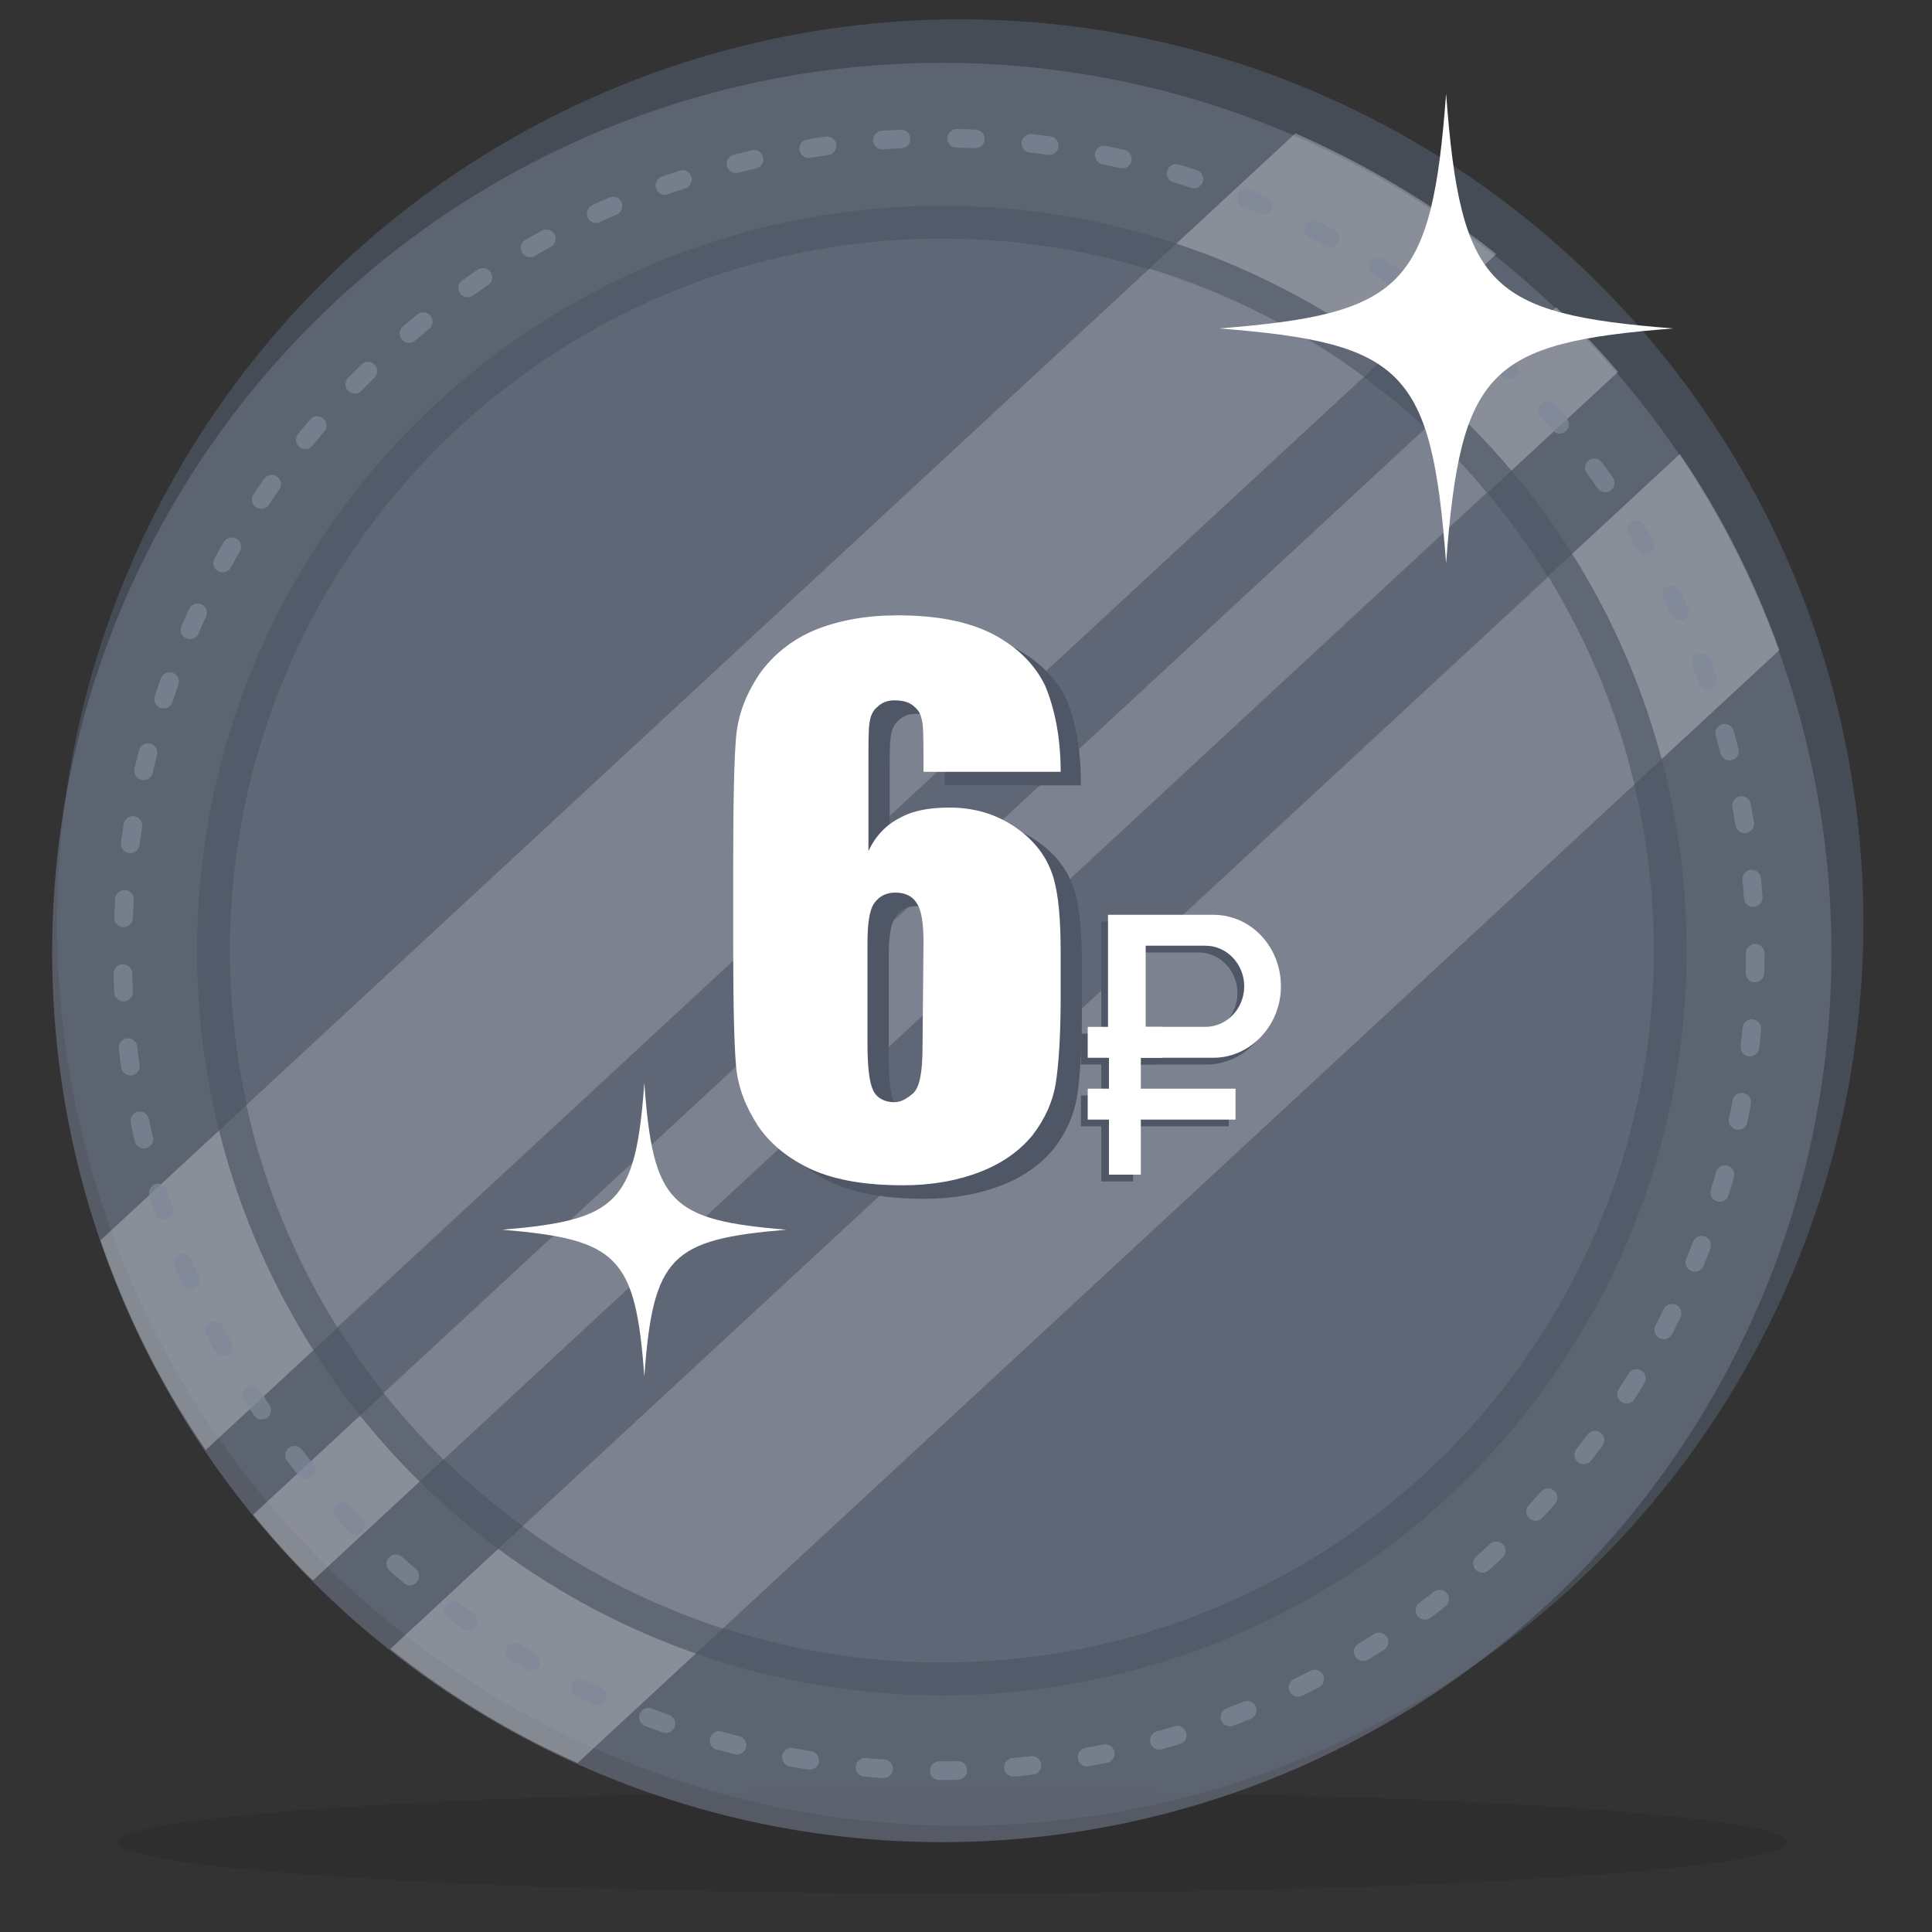 <?phpxml version="1.0" encoding="utf-8"?>
<!-- Generator: Adobe Illustrator 20.1.0, SVG Export Plug-In . SVG Version: 6.00 Build 0)  -->
<svg version="1.1" id="Layer_1" xmlns="http://www.w3.org/2000/svg" xmlns:xlink="http://www.w3.org/1999/xlink" x="0px" y="0px"
	 viewBox="0 0 200 200" style="enable-background:new 0 0 200 200;" xml:space="preserve">
<rect x="0" y="0" width="200" height="200" fill="#333333" stroke="none"/>
<style type="text/css">
	.st0{opacity:0.1;enable-background:new    ;}
	.st1{opacity:0.7;fill:#4F5766;}
	.st2{opacity:0.7;fill:#666D7C;}
	.st3{opacity:0.28;}
	.st4{fill:#FFFFFF;}
	.st5{opacity:0.7;}
	.st6{fill:none;stroke:#7F8999;stroke-width:1.929;stroke-linecap:round;stroke-linejoin:round;stroke-dasharray:1.923,5.77;}
	.st7{opacity:0.16;}
	.st8{fill:#4F5766;}
</style>
<g>
	<ellipse class="st0" cx="98.6" cy="190.7" rx="86.4" ry="5.3"/>
	<circle class="st1" cx="99.4" cy="95.5" r="93.5"/>
	<circle class="st2" cx="97.5" cy="98.6" r="92.1"/>
	<g class="st3">
		<path class="st4" d="M161.1,31.8l-134.9,125c2,2.4,4,4.7,6.2,6.8L167.5,38.5C165.5,36.1,163.3,33.9,161.1,31.8z"/>
		<path class="st4" d="M184.2,67.3c-2.6-7.2-6-14-10.3-20.3L40.4,170.7c5.9,4.7,12.4,8.7,19.4,11.8L184.2,67.3z"/>
		<path class="st4" d="M10.4,128.4c2.7,7.8,6.3,15,10.9,21.7L154.9,26.3c-6.3-5-13.3-9.2-20.8-12.5L10.4,128.4z"/>
	</g>
	<g class="st5">
		<circle class="st6" cx="97.2" cy="98.8" r="84.5"/>
	</g>
	<circle class="st1" cx="97.5" cy="98.4" r="77.1"/>
	<circle class="st2" cx="97.5" cy="98.4" r="73.7"/>
	<g class="st7">
		<path class="st4" d="M25.5,114.4c1.8,8.3,5.1,16.1,9.4,23L141.2,39c-6.6-4.9-14.1-8.7-22.2-11.2L25.5,114.4z"/>
		<path class="st4" d="M147.6,44.3L39.7,144.2c1.9,2.4,4,4.7,6.2,6.9L153.9,51C152,48.6,149.8,46.4,147.6,44.3z"/>
		<path class="st4" d="M169.2,81.2c-1.8-7.7-4.9-14.9-8.9-21.5L54.1,158c6.2,4.6,13.2,8.1,20.7,10.6L169.2,81.2z"/>
	</g>
	<path class="st4" d="M66.7,112.1c-0.9,12.5-2.8,14.2-14.7,15.2c11.9,1,13.8,2.7,14.7,15.2c0.9-12.5,2.8-14.2,14.7-15.2
		C69.4,126.3,67.6,124.6,66.7,112.1z"/>
	<path class="st4" d="M149.7,9.7c-1.5,20-4.4,22.8-23.5,24.3c19.1,1.5,22,4.3,23.5,24.3c1.5-20,4.4-22.8,23.5-24.3
		C154.1,32.5,151.2,29.7,149.7,9.7z"/>
</g>
<g>
	<g>
		<g>
			<g>
				<path class="st8" d="M124.9,95.4H114v14.8h10.9c3.8,0,7-3.3,7-7.4C131.9,98.7,128.8,95.4,124.9,95.4z M124.1,107h-6.2v-8.4h6.2
					c2.2,0,4,1.9,4,4.2S126.3,107,124.1,107z"/>
				<rect x="114" y="107.7" class="st8" width="3.3" height="14.6"/>
				<rect x="111.9" y="107" class="st8" width="7.7" height="3.2"/>
				<rect x="111.9" y="113.4" class="st8" width="15.3" height="3.2"/>
			</g>
			<g>
				<path class="st4" d="M125.6,94.7h-10.9v14.8h10.9c3.8,0,7-3.3,7-7.4S129.5,94.7,125.6,94.7z M124.8,106.3h-6.2v-8.4h6.2
					c2.2,0,4,1.9,4,4.2S127,106.3,124.8,106.3z"/>
				<rect x="114.8" y="107" class="st4" width="3.3" height="14.6"/>
				<rect x="112.6" y="106.3" class="st4" width="7.7" height="3.2"/>
				<rect x="112.6" y="112.7" class="st4" width="15.3" height="3.2"/>
			</g>
		</g>
	</g>
	<g>
		<g>
			<path class="st8" d="M111.9,81.3H97.8c0-2.6,0-4.3-0.1-5s-0.3-1.3-0.8-1.7c-0.5-0.5-1.2-0.7-2.1-0.7c-0.7,0-1.3,0.2-1.8,0.7
				c-0.5,0.4-0.7,1-0.8,1.7c-0.1,0.7-0.1,2.1-0.1,4.2v9c0.7-1.5,1.8-2.7,3.2-3.4c1.4-0.8,3.1-1.1,5.2-1.1c2.6,0,4.9,0.7,6.9,2.1
				s3.2,3.1,3.8,5s0.8,4.6,0.8,8v4.5c0,4-0.2,6.9-0.5,8.9c-0.3,1.9-1.1,3.7-2.4,5.4c-1.3,1.6-3.1,2.9-5.4,3.8s-5,1.4-8,1.4
				c-3.8,0-6.9-0.5-9.4-1.6c-2.4-1.1-4.3-2.6-5.6-4.5c-1.3-2-2.1-4-2.3-6.2c-0.2-2.2-0.3-6.4-0.3-12.7v-7.9c0-6.8,0.1-11.3,0.3-13.5
				c0.2-2.3,1-4.4,2.4-6.5c1.4-2,3.4-3.6,5.8-4.6c2.5-1,5.3-1.5,8.5-1.5c4,0,7.2,0.6,9.8,1.9c2.5,1.3,4.4,3.1,5.5,5.4
				C111.4,74.8,111.9,77.8,111.9,81.3z M97.8,99c0-2-0.2-3.4-0.7-4.1c-0.4-0.7-1.2-1.1-2.2-1.1s-1.7,0.4-2.2,1.1S92,97,92,99.1v10.3
				c0,2.5,0.2,4.1,0.6,4.9s1.2,1.2,2.2,1.2c0.6,0,1.2-0.3,1.9-0.9c0.7-0.6,1-2.2,1-4.8L97.8,99L97.8,99z"/>
		</g>
	</g>
	<g>
		<path class="st4" d="M109.8,79.9H95.6c0-2.6,0-4.3-0.1-5s-0.3-1.3-0.8-1.7c-0.5-0.5-1.2-0.7-2.1-0.7c-0.7,0-1.3,0.2-1.8,0.7
			c-0.5,0.4-0.7,1-0.8,1.7c-0.1,0.7-0.1,2.1-0.1,4.2v9c0.7-1.5,1.8-2.7,3.2-3.4c1.4-0.8,3.1-1.1,5.2-1.1c2.6,0,4.9,0.7,6.9,2.1
			s3.2,3.1,3.8,5s0.8,4.6,0.8,8v4.5c0,4-0.2,6.9-0.5,8.9c-0.3,1.9-1.1,3.7-2.4,5.4c-1.3,1.6-3.1,2.9-5.4,3.8s-5,1.4-8,1.4
			c-3.8,0-6.9-0.5-9.4-1.6c-2.4-1.1-4.3-2.6-5.6-4.5c-1.3-2-2.1-4-2.3-6.2c-0.2-2.2-0.3-6.4-0.3-12.7v-7.9c0-6.8,0.1-11.3,0.3-13.5
			c0.2-2.3,1-4.4,2.4-6.5c1.4-2,3.4-3.6,5.8-4.6c2.5-1,5.3-1.5,8.5-1.5c4,0,7.2,0.6,9.8,1.9c2.5,1.3,4.4,3.1,5.5,5.4
			C109.2,73.4,109.8,76.4,109.8,79.9z M95.6,97.6c0-2-0.2-3.4-0.7-4.1c-0.4-0.7-1.2-1.1-2.2-1.1s-1.7,0.4-2.2,1.1s-0.7,2.1-0.7,4.2
			V108c0,2.5,0.2,4.1,0.6,4.9s1.2,1.2,2.2,1.2c0.6,0,1.2-0.3,1.9-0.9c0.7-0.6,1-2.2,1-4.8L95.6,97.6L95.6,97.6z"/>
	</g>
</g>
</svg>
